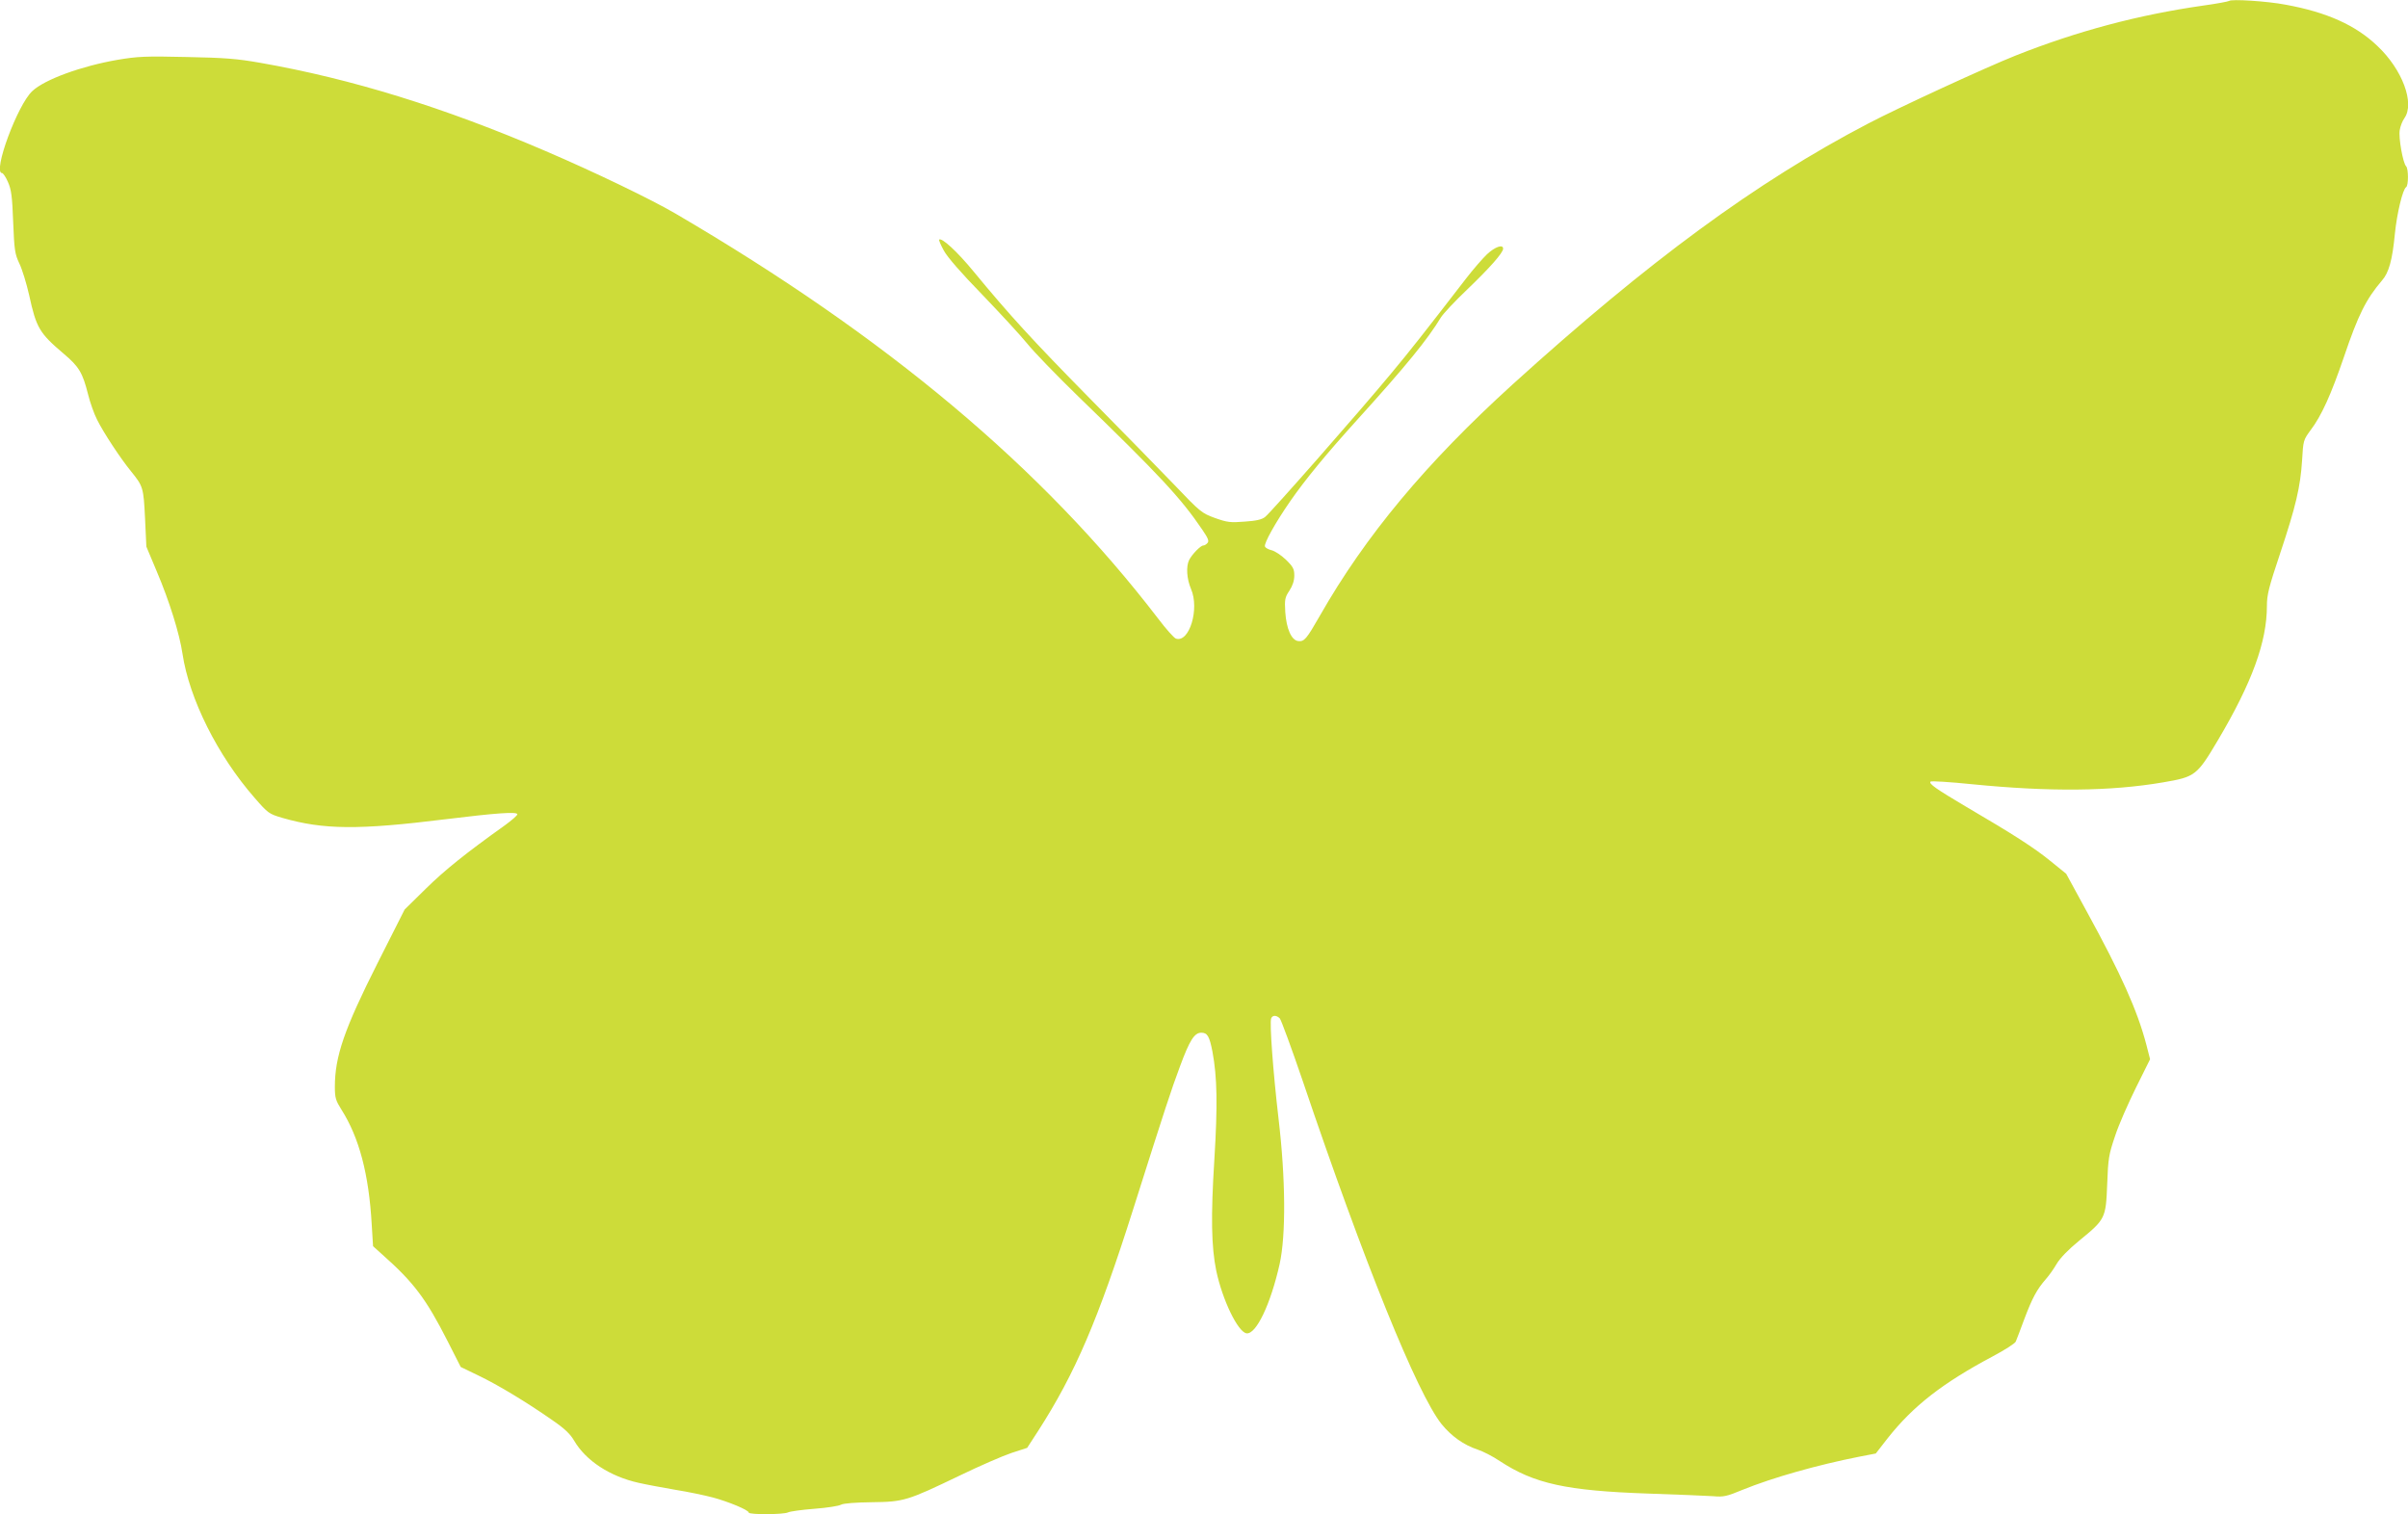 <?xml version="1.0" standalone="no"?>
<!DOCTYPE svg PUBLIC "-//W3C//DTD SVG 20010904//EN"
 "http://www.w3.org/TR/2001/REC-SVG-20010904/DTD/svg10.dtd">
<svg version="1.0" xmlns="http://www.w3.org/2000/svg"
 width="1280pt" height="805pt" viewBox="0 0 1280 805"
 preserveAspectRatio="xMidYMid meet">
<g transform="translate(0,805) scale(0.1,-0.1)"
fill="#cddc39" stroke="none">
<path d="M11849 8045 c-4 -3 -67 -15 -140 -25 -342 -49 -666 -135 -994 -265
-156 -62 -625 -278 -785 -362 -595 -311 -1164 -729 -1890 -1387 -458 -416
-782 -804 -1025 -1231 -70 -122 -82 -137 -114 -133 -36 4 -63 65 -69 154 -4
67 -2 78 22 114 17 26 26 53 26 80 0 35 -6 47 -45 85 -25 24 -59 46 -76 50
-17 4 -33 13 -35 20 -6 16 55 126 134 240 79 114 187 246 358 435 259 286 372
425 443 542 12 20 75 87 139 148 120 115 192 196 192 218 0 25 -43 10 -86 -30
-25 -24 -75 -82 -112 -130 -224 -290 -292 -377 -397 -503 -162 -196 -640 -740
-670 -763 -17 -14 -48 -21 -109 -25 -76 -6 -92 -4 -157 19 -71 26 -78 31 -218
178 -80 83 -283 291 -451 461 -303 308 -423 439 -615 672 -87 106 -170 182
-183 169 -2 -3 9 -29 25 -58 18 -34 92 -119 203 -233 96 -100 204 -217 239
-260 35 -44 157 -170 270 -280 437 -423 549 -544 662 -711 30 -44 37 -60 28
-70 -6 -8 -17 -14 -23 -14 -14 0 -59 -46 -75 -77 -17 -34 -13 -100 10 -154 46
-106 -9 -287 -80 -264 -10 3 -53 51 -96 108 -613 800 -1442 1495 -2565 2152
-130 76 -431 221 -690 332 -540 232 -1031 384 -1516 469 -125 22 -189 27 -394
31 -216 5 -259 3 -365 -15 -191 -33 -387 -104 -453 -166 -79 -72 -213 -436
-161 -436 5 0 20 -21 31 -47 18 -40 23 -76 28 -213 6 -150 9 -170 33 -221 15
-31 38 -106 52 -168 38 -175 55 -202 183 -311 82 -69 101 -101 130 -216 11
-45 33 -106 48 -135 34 -69 126 -208 180 -274 65 -80 67 -87 75 -251 l7 -150
55 -131 c68 -160 121 -331 137 -438 36 -240 187 -542 383 -766 72 -83 77 -86
148 -107 219 -63 403 -65 869 -7 269 33 380 41 380 26 0 -6 -30 -32 -67 -59
-202 -144 -320 -238 -420 -337 l-112 -110 -144 -285 c-178 -353 -227 -497
-227 -658 0 -59 5 -73 35 -121 94 -148 146 -343 161 -612 l7 -114 50 -45 c167
-148 232 -235 347 -461 l69 -136 93 -45 c103 -49 257 -142 393 -237 67 -46 96
-74 117 -110 62 -106 190 -190 343 -224 39 -9 126 -25 195 -37 69 -11 159 -30
200 -41 85 -23 190 -67 190 -80 0 -12 187 -11 209 1 10 5 73 14 139 19 67 5
131 15 143 22 13 7 78 12 163 13 171 2 189 8 466 141 107 52 232 106 277 121
l83 27 59 91 c196 305 318 589 505 1179 174 549 201 631 248 757 52 141 77
180 114 180 32 0 43 -19 59 -101 25 -135 28 -281 10 -574 -19 -303 -16 -462
10 -590 33 -156 115 -326 161 -333 51 -7 128 154 176 368 34 154 32 454 -6
775 -29 249 -48 508 -39 531 7 18 28 18 46 0 7 -8 62 -157 122 -333 326 -964
609 -1663 738 -1824 52 -64 118 -111 191 -135 28 -9 81 -36 118 -61 184 -121
355 -158 788 -173 157 -5 313 -12 347 -14 54 -5 72 -1 156 34 160 65 397 132
620 176 l88 17 63 81 c135 171 291 293 558 435 64 34 119 69 123 79 4 9 25 64
46 121 42 111 66 156 114 211 17 19 43 56 58 82 18 30 61 75 120 123 138 113
141 118 148 299 5 139 9 160 42 257 19 59 70 174 111 257 l75 151 -20 78 c-48
182 -134 374 -317 708 l-109 200 -84 68 c-86 70 -193 139 -449 289 -157 93
-199 122 -188 133 4 4 103 -2 220 -14 414 -41 737 -38 1017 10 170 29 179 36
290 223 182 307 261 524 261 715 0 59 10 99 70 278 84 252 108 354 117 496 6
105 7 108 45 160 58 76 109 189 178 391 76 224 117 305 201 404 37 41 56 110
69 247 11 111 42 239 60 250 13 8 13 98 0 111 -17 17 -41 153 -34 192 3 20 14
49 25 64 56 79 -11 259 -144 384 -115 110 -268 179 -487 219 -99 19 -290 31
-301 20z"/>
</g>
</svg>
